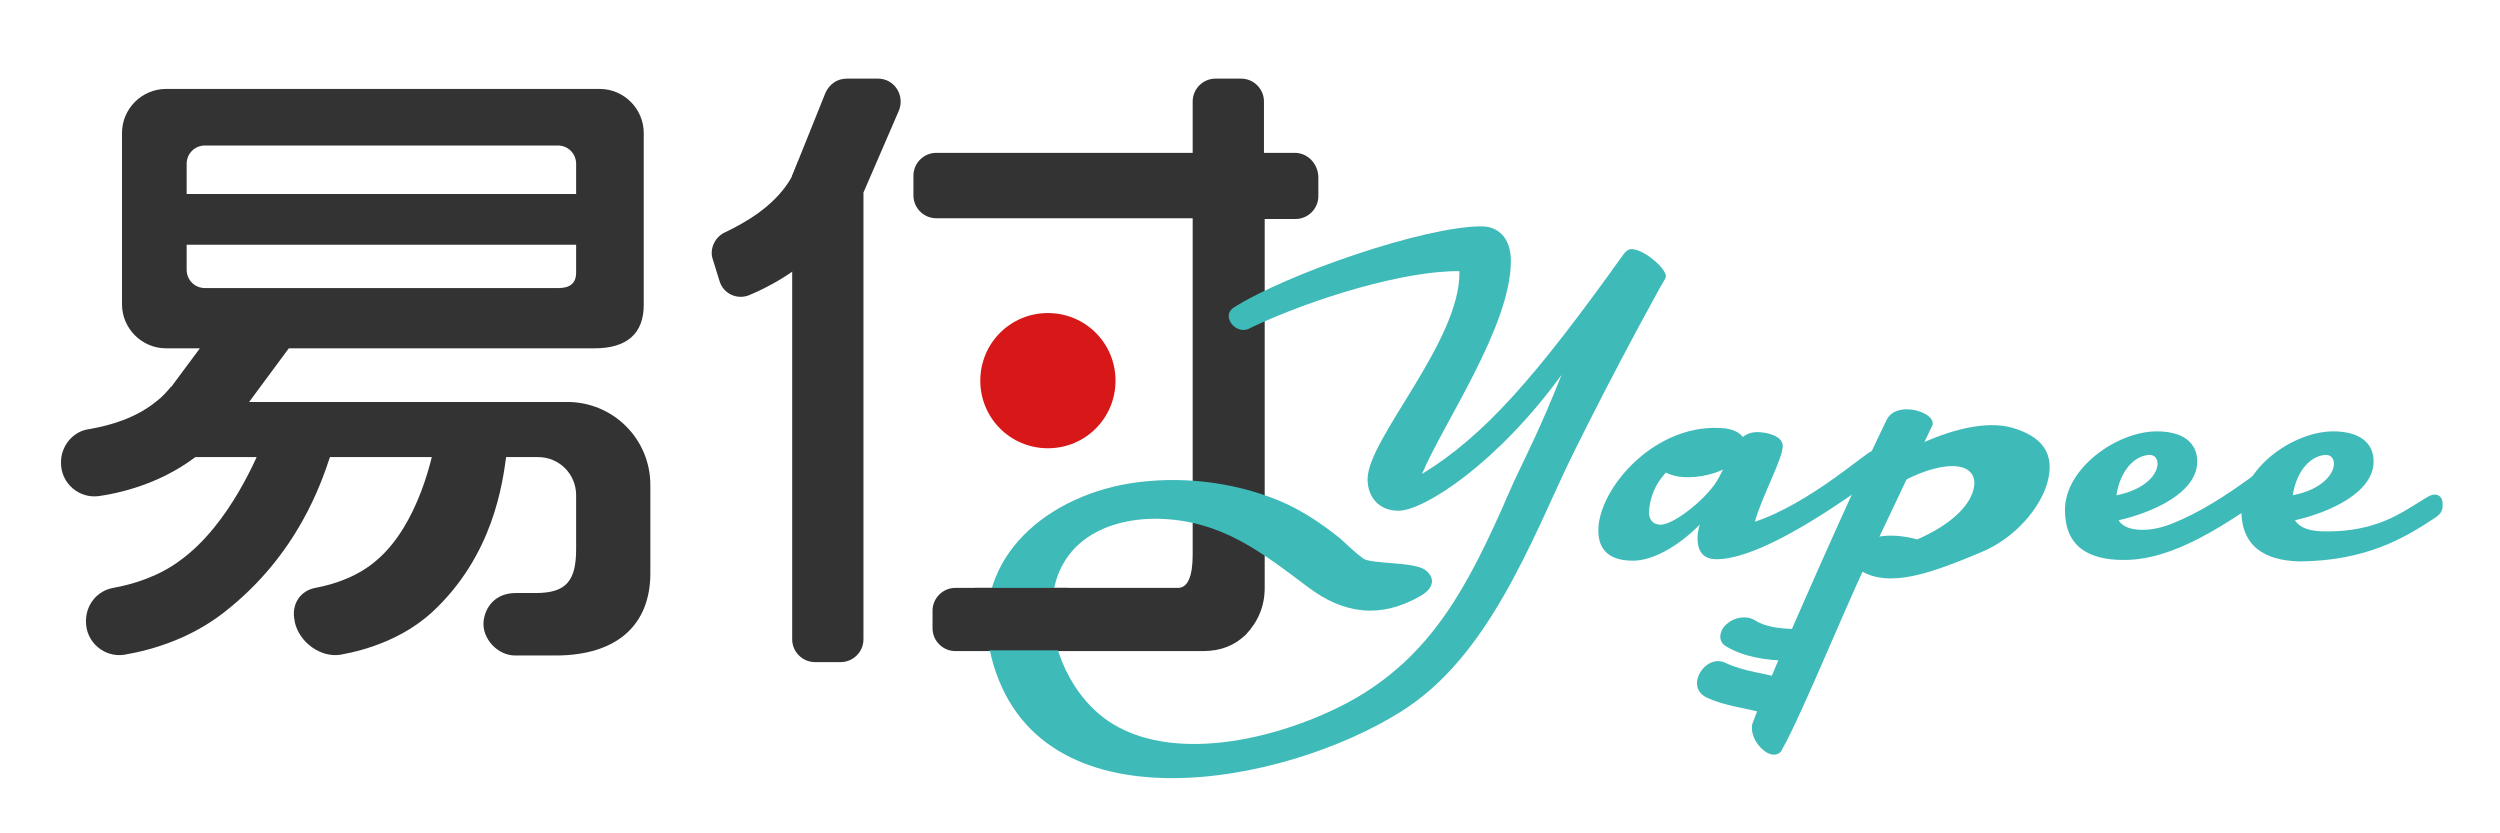 <svg id="圖層_1" xmlns="http://www.w3.org/2000/svg" viewBox="0 0 340.2 113.4"><style>.st0{fill-rule:evenodd;clip-rule:evenodd;fill:#d71718}.st1{fill:#333}.st2{fill:#3ebab8}</style><path class="st0" d="M133.4 51.8c0-5.1 4.1-9.2 9.2-9.2s9.2 4.1 9.2 9.2-4.1 9.2-9.2 9.2-9.2-4.1-9.2-9.2"/><path class="st1" d="M38.9 57.7c-1.3 0-2.4.8-2.9 2-.9 2.2-4.7 11.6-11.4 16.5-2.9 2.2-6.4 3.3-9.2 3.8-2.2.4-3.7 2.3-3.7 4.5v.1c0 2.8 2.5 4.9 5.2 4.5 4.1-.7 9.1-2.3 13.5-5.7C40.6 75.5 43.8 65.5 45 61.9c.7-2-.8-4.1-2.9-4.1h-3.2zm22.9 0c-1.3 0-2.2.8-2.5 2-.4 2.2-2.3 11.6-8 16.5-2.5 2.2-5.7 3.3-8.4 3.8-2.1.4-3.3 2.3-2.8 4.5v.1c.6 2.8 3.5 4.9 6.2 4.5 3.9-.7 8.6-2.3 12.4-5.7 8.5-7.8 9.7-17.8 10.2-21.4.3-2-1.6-4.1-3.8-4.1h-3.3z"/><path class="st1" d="M77.2 54.7H33.9l5.4-7.3h41.6c4.4 0 6.7-2 6.7-5.9V18.1c0-3.3-2.7-6-6-6h-59c-3.3 0-6 2.7-6 6v23.3c0 3.3 2.7 6 6 6h4.6l-7.5 10.1c-1.3 1.9-3.1 2.7-5.2 2.7-1.3 0-2.5.9-2.9 2h61.6c2.9 0 5.2 2.3 5.2 5.2v7.3c0 4.3-1.3 6-5.5 6h-2.7c-2.8 0-4.2 1.9-4.4 3.9-.2 2.3 1.9 4.6 4.3 4.6h5.5c8.3 0 12.9-4.1 12.9-11.2V66c0-6.3-5.1-11.3-11.3-11.3zM25.4 22.3c0-1.4 1.1-2.5 2.5-2.5h48c1.4 0 2.5 1.1 2.5 2.5v4.1h-53v-4.1zm2.5 16.9c-1.4 0-2.5-1.1-2.5-2.5v-3.4h53v3.8c0 1.4-.8 2.1-2.4 2.1H27.9z"/><path class="st1" d="M23.3 52.6c-.6.7-1.2 1.4-2 2-2.8 2.3-6.3 3.3-9.2 3.8-2.2.3-3.8 2.3-3.8 4.5v.1c0 2.8 2.5 4.9 5.2 4.5 4.1-.6 9.2-2.2 13.6-5.7 3.5-2.9 5.7-6.1 7-9.1H23.3zm96.2-41.9h-4.3c-1.3 0-2.4.8-2.9 2l-4.5 11.2V87c0 1.7 1.4 3.1 3.1 3.1h3.5c1.7 0 3.1-1.4 3.1-3.1V26.2l4.8-11.1c.9-2.1-.6-4.4-2.8-4.4zm56.7 10.1H172v-7c0-1.7-1.4-3.1-3.1-3.1h-3.5c-1.7 0-3.1 1.4-3.1 3.1v7h-34.9c-1.7 0-3.1 1.4-3.1 3.1v2.7c0 1.7 1.4 3.1 3.1 3.1h34.9v45.8c0 3-.7 4.5-2 4.5H130c-1.7 0-3.1 1.4-3.1 3.1v2.4c0 1.7 1.4 3.1 3.1 3.1h33.7c2.5 0 4.3-.8 5.8-2.2 1.7-1.8 2.6-3.9 2.6-6.4V29.8h4.2c1.7 0 3.1-1.4 3.1-3.1V24c-.1-1.8-1.5-3.2-3.2-3.2z"/><path class="st1" d="M108.6 22c-.5 1.2-.7 1.9-1.3 2.8-2.2 3.4-5.9 5.5-8.6 6.8-1.4.6-2.2 2.3-1.7 3.7l.9 2.9c.5 1.8 2.5 2.7 4.2 1.9 4-1.7 9.3-4.9 12.9-10.3.8-1.3 1.5-2.5 2-3.7l-8.4-4.1z"/><path class="st2" d="M237.5 60.5c0 3.4-7.5 5.6-10.8 3.8-.4.5-2 2-2.3 5.2-.1 1 .4 1.9 1.6 1.9 1.8 0 6.5-3.7 7.9-6.4l2.3-4.4c.6-1 1.5-1.8 2.9-1.8 1.3 0 3.5.5 3.5 1.9 0 1.7-2.9 7-3.8 10.3 7.5-2.5 15.3-9.6 15.9-9.6.6 0 1.1 1.3 1.1 1.9 0 1.2-.2 1.5-1.1 2.1-8.7 6.3-16.5 10.7-21.1 10.7-1.7 0-2.6-.9-2.6-2.9 0-.5.1-1.1.3-1.8-3 3-6.4 4.9-9.1 4.9-3 0-4.7-1.3-4.7-4.1 0-5.8 7.9-14.9 17.3-13.9 2 .3 2.7 1.3 2.7 2.2zm43.5 8.9c0-5.7 7.1-10.7 12.5-10.7 3.5 0 5.5 1.5 5.5 4.1 0 4.2-5.9 6.9-10.7 8 .6 1 1.9 1.3 3.3 1.3s2.9-.4 4.1-.9c7.3-2.9 14.9-9.8 15.5-9.8.6 0 1.1 1.3 1.1 1.9 0 1.2-.2 1.6-1.1 2.2-8.7 6.3-15.5 10.7-22.2 10.7-4.9 0-8-1.9-8-6.8zm7-2c4-.8 5.6-2.9 5.6-4.3 0-.7-.4-1.2-1.1-1.2-2.1.1-4 2.2-4.5 5.5z"/><path class="st2" d="M305 69.4c0-5.7 7.1-10.7 12.5-10.7 3.5 0 5.5 1.5 5.5 4.1 0 4.2-5.9 6.9-10.7 8 .7 1.1 2 1.4 3.5 1.5 6.2.2 9.7-1.7 12.3-3.3 1.7-1 2.5-1.7 3.2-1.7.6 0 1.1.4 1.1 1.3s-.2 1.3-1.1 1.9c-4.2 2.8-9.4 5.8-18.3 5.9-4.9-.1-8-2.1-8-7zm7-2c4-.8 5.6-2.9 5.6-4.3 0-.7-.4-1.2-1.1-1.2-2.1.1-4 2.2-4.5 5.5zM262.9 58c.1-.1.1-.3.1-.4 0-1-1.8-1.9-3.5-1.9-1.2 0-2.3.4-2.8 1.5-3.6 7.3-16.1 35.3-18.2 41.2-.1.2-.1.4-.1.7 0 1.7 1.7 3.6 3 3.6.4 0 .9-.2 1.1-.7 2.9-5.1 10-22.8 12.6-27.6 0 0 7.2-15.2 7.8-16.4z"/><path class="st2" d="M273.8 58.2c-3.6-1-8.4.3-12.7 2.3.3-.3-6.4 5.6-8.6 10.1l1.3-1.4c2.9-3.1 9.8-6.6 13.2-5.6 1.4.4 2 1.6 1.5 3.2-.6 2.1-3 4.6-7.6 6.6-3.7-1-7.5-.6-8.2 1.8-.2.7-.4 1.9.4 2.4 4 2.5 9.7.4 16.6-2.5 4.5-1.9 7.9-5.9 8.9-9.4 1.1-4-.7-6.3-4.8-7.5zm-39 29.7c2.4 1.5 5.7 2 8.6 2 1.3 0 2.9-.5 3.4-1.9.4-1.2-.6-2.4-1.8-2.4-2 0-4.5-.1-6.2-1.2-1.2-.7-2.8-.4-3.8.5-1 .8-1.3 2.3-.2 3zm-2.6 7c2.5 1.2 5.3 1.4 8 2.2 2.8.9 5.8-3.6 2.6-4.7-2.6-.8-5.5-1-8-2.2-2.7-1.3-5.6 3.2-2.6 4.7zm-27.1-18.2c-1.4 0-1.2.5-1.2-3.2 0-5.9 3-8.3 8.6-22.5-8.7 12-18.7 18.5-22.2 18.5-2.7 0-4.2-1.9-4.2-4.3 0-5.5 12.7-18.8 12.5-28.3-7.4-.1-20 3.7-28.4 7.7-.3.2-.7.3-1 .3-1.1 0-2-1-2-1.9 0-.4.2-.8.6-1.1 7.2-4.6 26-11.1 33.8-11.1 2.2 0 4 1.5 4 4.7 0 8.9-9.2 22.1-12.1 29 8.5-5.2 15.5-13.2 27.5-30 .3-.3.5-.6 1-.6 1.7 0 4.7 2.6 4.7 3.7 0 .1 0 .2-.9 1.7-7.1 12.9-12.5 23.8-18.6 36.5-.2 1.1-1.5.9-2.1.9z"/><path class="st2" d="M205.2 67.4c-5.4 12.3-10.4 22-21.6 28.1-8.9 4.8-23.2 8.5-32.2 3-5.4-3.3-8.8-10.5-8.2-16.8.7-8 7.4-11.3 14.7-11.1 8.4.3 13.7 4.5 20.1 9.3 4.9 3.7 9.9 4.3 15.3 1.2 1.6-.9 2.2-2.3.7-3.5-1.5-1.2-7.4-.8-8.5-1.6-1.1-.8-2.1-1.8-3.1-2.7-2.6-2.1-5.3-3.9-8.4-5.2-6.4-2.6-13.6-3.4-20.4-2.3-11.8 2-21.9 10.8-18.7 23.6 6.1 24.1 40 17.4 55.8 7.4 11.8-7.4 17.5-22.7 23.7-35.9 1.3-2.8-6.6 1.5-7.8 4.4l-1.4 2.1z"/><path class="st1" d="M146.1 87.7c1.3-2.6.7-5.5-.8-7.7h-12.6l-.6.6v5c.7 1.2 1.6 2.2 2.7 2.9h10.5c.2-.1.5-.4.8-.8z"/></svg>